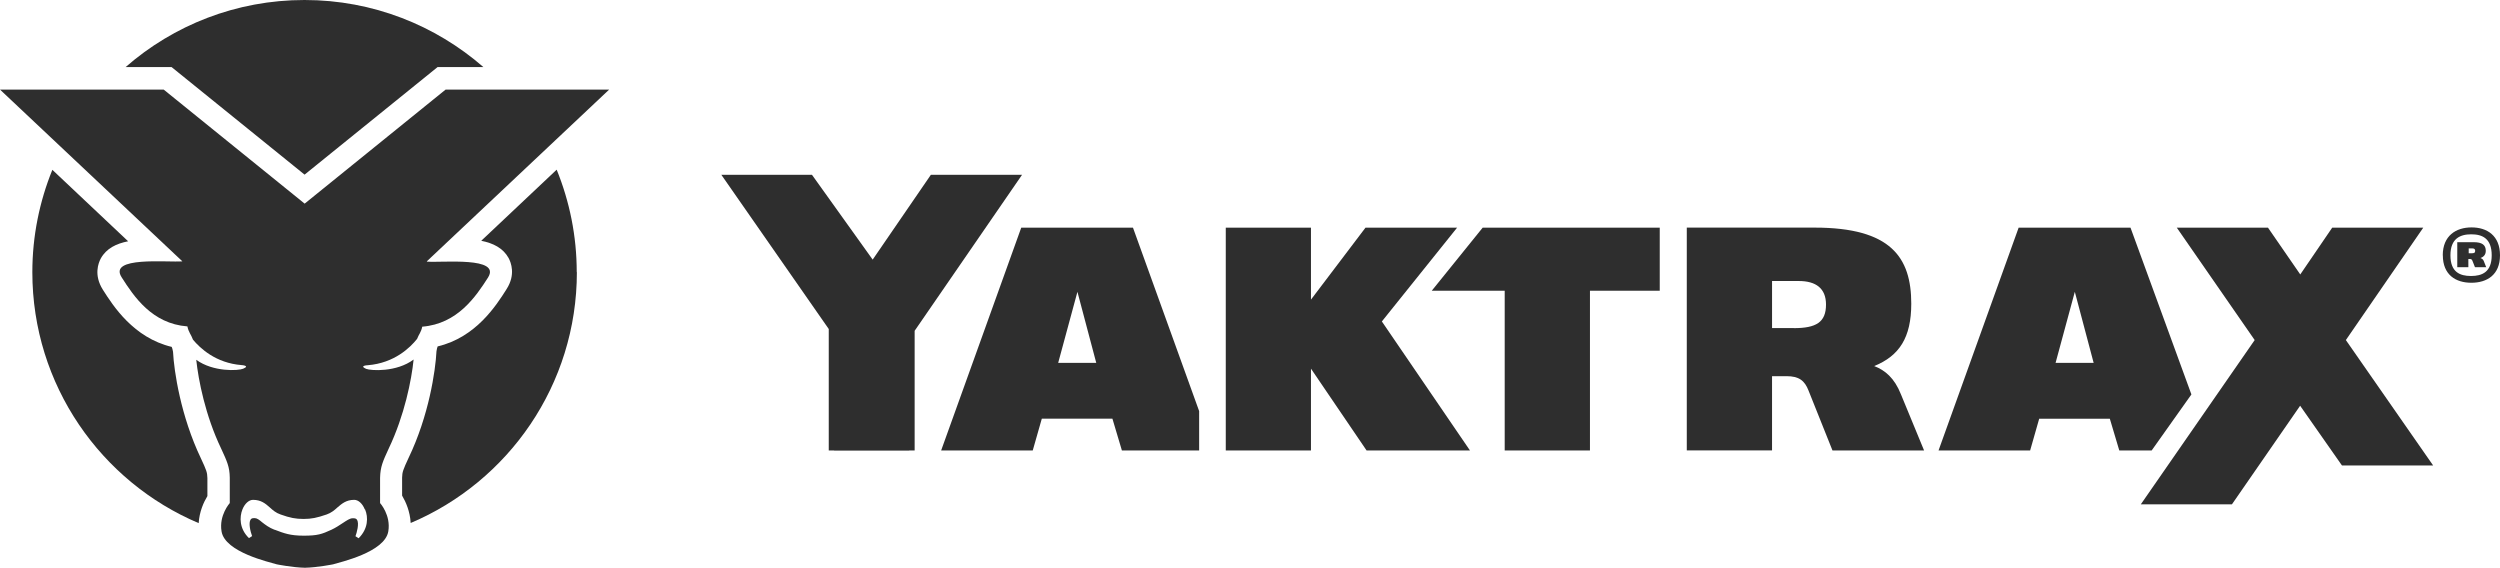 <?xml version="1.0" encoding="UTF-8"?>
<svg id="Layer_1" data-name="Layer 1" xmlns="http://www.w3.org/2000/svg" viewBox="0 0 358.61 81.44">
  <defs>
    <style>
      .cls-1 {
        fill: #2e2e2e;
      }
    </style>
  </defs>
  <g id="dark--sakroots">
    <g id="icon-logo">
      <g>
        <g>
          <path class="cls-1" d="m24.61,9.62l19.08,15.43,19.08-15.43h6.57C62.47,3.64,53.5,0,43.68,0s-18.8,3.63-25.66,9.62h6.58Z"/>
          <path class="cls-1" d="m29.75,71.16v-2.58c-.02-.83-.14-1.13-.93-2.83-2.89-6.05-3.86-12.5-4-15.29-.06-.35-.12-.54-.19-.7-5.49-1.32-8.4-5.88-9.88-8.21-1.32-2.1-.64-3.82-.29-4.48.8-1.44,2.23-2.13,3.92-2.46l-10.87-10.25c-1.84,4.54-2.87,9.49-2.87,14.69,0,16.18,9.85,30.06,23.86,35.99.1-1.64.71-2.99,1.25-3.88Z"/>
          <path class="cls-1" d="m79.85,24.34l-10.82,10.2c1.69.33,3.12,1.03,3.92,2.46.35.66,1.05,2.39-.29,4.48-1.47,2.33-4.39,6.91-9.88,8.21-.06.16-.12.35-.17.7-.14,2.79-1.09,9.24-4,15.29-.8,1.73-.91,2.02-.93,2.83v2.58c.53.9,1.14,2.27,1.23,3.93,14.01-5.93,23.84-19.81,23.84-35.99l-.02.02c0-5.21-1.03-10.17-2.88-14.72Z"/>
        </g>
        <path class="cls-1" d="m61.26,37.53l-.04-.04,26.16-24.64h-23.46l-20.22,16.36L23.48,12.85H0l26.16,24.64c-2.15.17-10.67-.76-8.71,2.29,1.75,2.74,4.35,6.66,9.43,7.04.19.89.5,1.09.8,1.9,1.03,1.24,3.28,3.36,6.97,3.65,0,0,1.28.08.23.52-.66.29-4.29.5-6.73-1.28.31,2.91,1.3,7.99,3.57,12.73.85,1.84,1.22,2.62,1.24,4.19v3.63s-1.57,1.75-1.18,4.06c.48,3.01,6.93,4.42,7.92,4.73,0,0,2.21.45,4.04.49,1.82-.04,4.04-.49,4.04-.49.99-.31,7.43-1.73,7.92-4.73.39-2.33-1.18-4.06-1.18-4.06v-3.63c.04-1.57.39-2.35,1.24-4.19,2.27-4.75,3.28-9.88,3.57-12.77-2.44,1.84-6.13,1.61-6.81,1.34-1.07-.47.23-.52.23-.52,3.84-.31,6.11-2.56,7.08-3.78.27-.7.56-.91.74-1.75,5.06-.41,7.68-4.31,9.43-7.04,1.94-3.05-6.58-2.12-8.71-2.29Zm-8.91,35.53l.02.02c.47,1.11.45,2.77-.93,4.13l-.45-.29c.17-.45.58-1.84.21-2.37-.06-.1-.19-.21-.49-.21h-.12c-.41,0-.87.33-1.44.7-.47.31-.99.66-1.61.95-1.38.64-2.02.85-3.98.85s-2.83-.35-4.15-.85h-.04c-.76-.29-1.32-.72-1.77-1.07-.41-.35-.74-.6-1.07-.6h-.1c-.31,0-.43.12-.48.21-.33.47-.04,1.71.21,2.37l-.45.29c-1.38-1.34-1.38-3.01-.93-4.13.33-.82.93-1.36,1.51-1.36,1.16,0,1.79.54,2.41,1.09.43.39.87.78,1.55,1.01,1.36.49,2.17.64,3.3.64s1.9-.16,3.3-.64c.66-.23,1.13-.62,1.55-1.01.62-.52,1.24-1.09,2.41-1.09.58,0,1.18.52,1.51,1.36Z"/>
        <g>
          <polygon class="cls-1" points="205.38 41.7 215.84 41.7 215.84 64.62 228.07 64.62 228.07 41.7 238.08 41.7 238.08 32.66 212.68 32.66 205.38 41.7"/>
          <path class="cls-1" d="m268.84,52.51c3.59-1.46,5.32-4.06,5.32-8.95,0-6.64-2.93-10.91-13.84-10.91h-18.36v31.96h12.23v-10.65s2.13,0,2.08,0c1.77,0,2.6.62,3.16,2.08l3.43,8.58h13.14l-3.32-8.05c-.93-2.35-2.29-3.47-3.84-4.06h0Zm-11.53-5.45h-3.12v-6.75h3.84c2.45,0,3.9,1.05,3.9,3.38,0,2.54-1.42,3.38-4.62,3.38h0Z"/>
          <path class="cls-1" d="m314.34,56.57l-8.73-23.91h-16.05l-11.49,31.96h13.14l1.3-4.56h10.13l1.36,4.56h4.64s5.71-8.05,5.71-8.05Zm-19.48-4.52l2.76-10.19,2.7,10.19h-5.45Z"/>
          <path class="cls-1" d="m146.49,32.66l-11.49,31.96h13.14l1.3-4.56h10.13l1.36,4.56h11.08v-5.65l-9.49-26.31s-16.03,0-16.03,0Zm5.3,19.39l2.76-10.19,2.7,10.19h-5.45Z"/>
          <polygon class="cls-1" points="209.01 32.66 195.87 32.66 188.05 42.98 188.05 32.66 175.83 32.66 175.83 64.62 188.05 64.62 188.05 52.88 196.03 64.62 210.86 64.62 198.22 46.11 209.01 32.66"/>
          <polygon class="cls-1" points="336.5 48.78 347.6 32.66 334.54 32.66 329.96 39.37 325.33 32.66 312.25 32.66 323.42 48.78 307.09 72.34 320.16 72.34 329.94 58.2 335.94 66.77 349.02 66.77 336.5 48.78"/>
          <polygon class="cls-1" points="131.2 47.45 146.61 25.07 133.53 25.07 125.18 37.24 116.47 25.07 103.47 25.07 118.89 47.21 118.88 47.21 118.88 64.62 119.65 64.62 119.65 64.64 130.42 64.64 130.42 64.62 131.2 64.62 131.2 47.45"/>
        </g>
        <path class="cls-1" d="m350.4,36.62c0-2.81,1.9-4,4.13-4s4.08,1.18,4.08,4-1.88,3.94-4.11,3.94-4.09-1.13-4.09-3.94h0Zm7.02,0c0-2.41-1.34-3.01-2.93-3.01s-2.99.6-2.99,3.01,1.36,2.97,2.95,2.97,2.97-.56,2.97-2.97h0Zm-4.93-1.88h2.35c1.22,0,1.73.41,1.73,1.24,0,.56-.31.87-.76,1.03.19.08.37.17.47.43l.35.89h-1.61l-.37-.93c-.08-.19-.17-.25-.37-.25h-.21v1.18h-1.59v-3.59h.02Zm2.04,1.59c.35,0,.52-.06.52-.35,0-.27-.17-.35-.43-.35h-.5v.7h.43-.02Z"/>
      </g>
    </g>
  </g>
</svg>